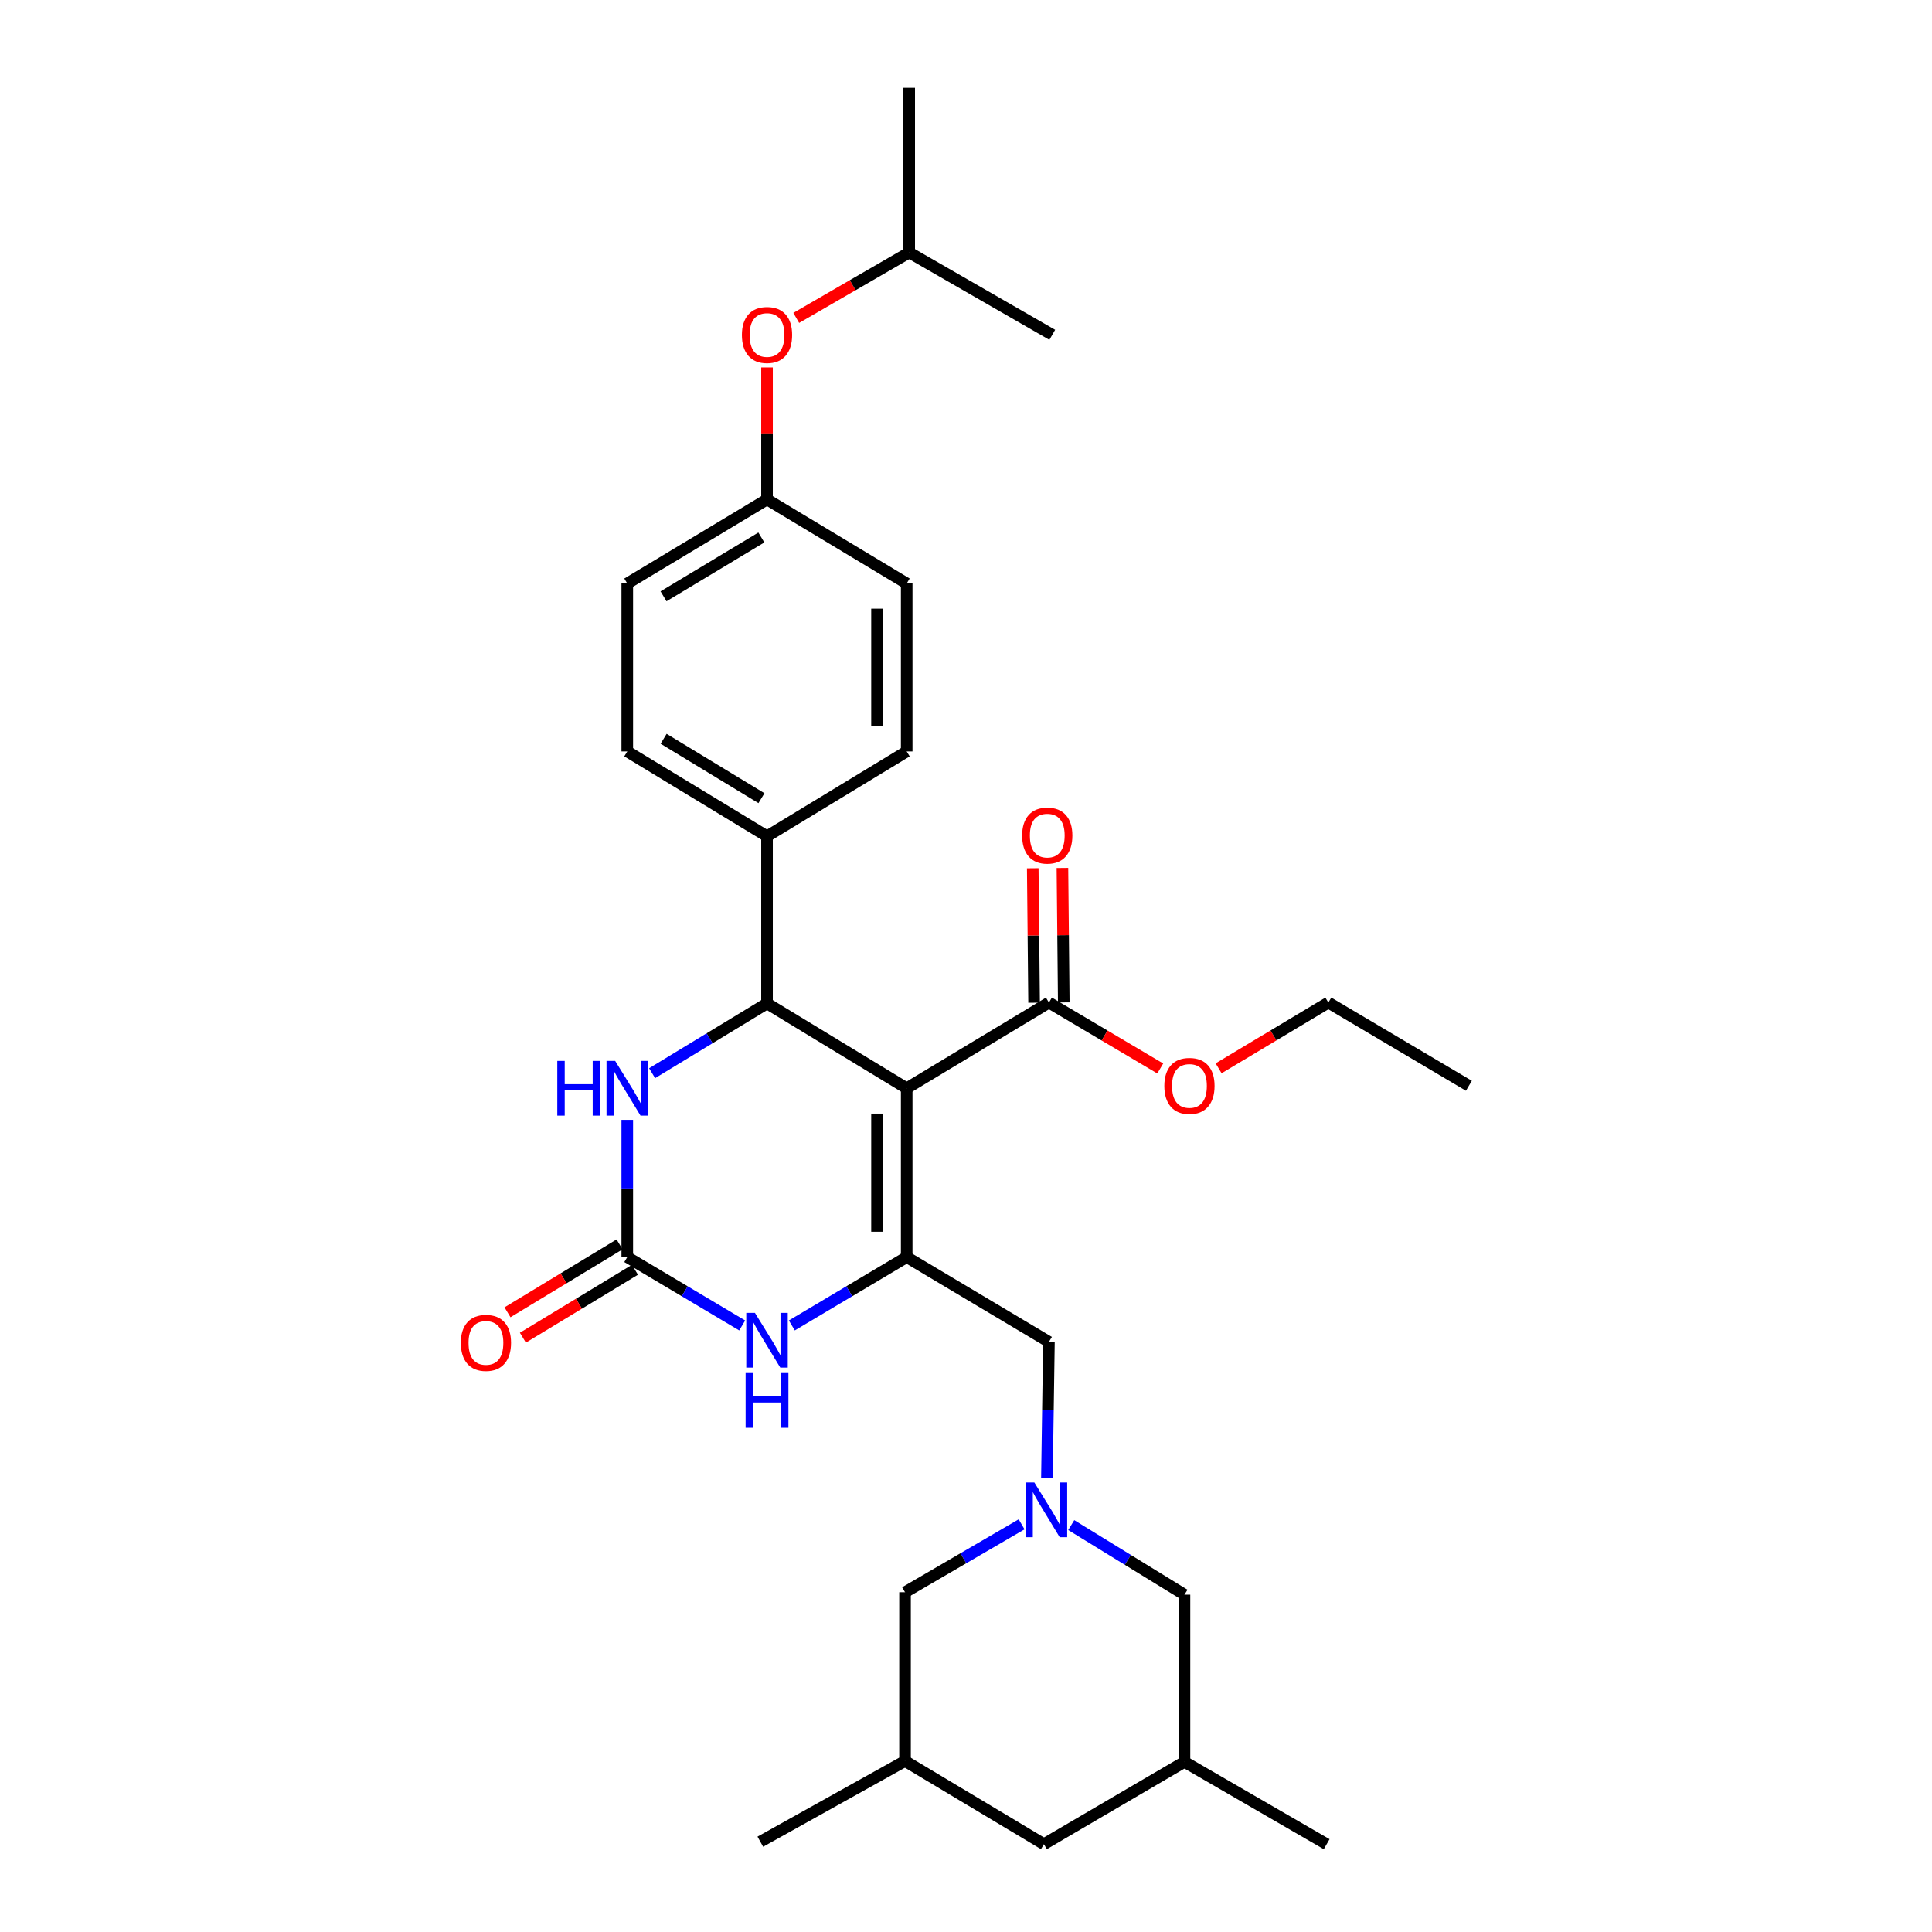 <?xml version='1.0' encoding='iso-8859-1'?>
<svg version='1.1' baseProfile='full'
              xmlns='http://www.w3.org/2000/svg'
                      xmlns:rdkit='http://www.rdkit.org/xml'
                      xmlns:xlink='http://www.w3.org/1999/xlink'
                  xml:space='preserve'
width='1000px' height='1000px' viewBox='0 0 1000 1000'>
<!-- END OF HEADER -->
<rect style='opacity:1.0;fill:#FFFFFF;stroke:none' width='1000' height='1000' x='0' y='0'> </rect>
<path class='bond-0' d='M 469.303,563.285 L 469.303,650.665' style='fill:none;fill-rule:evenodd;stroke:#000000;stroke-width:6px;stroke-linecap:butt;stroke-linejoin:miter;stroke-opacity:1' />
<path class='bond-0' d='M 453.941,576.392 L 453.941,637.558' style='fill:none;fill-rule:evenodd;stroke:#000000;stroke-width:6px;stroke-linecap:butt;stroke-linejoin:miter;stroke-opacity:1' />
<path class='bond-1' d='M 469.303,563.285 L 397.005,519.357' style='fill:none;fill-rule:evenodd;stroke:#000000;stroke-width:6px;stroke-linecap:butt;stroke-linejoin:miter;stroke-opacity:1' />
<path class='bond-6' d='M 469.303,563.285 L 542.924,518.922' style='fill:none;fill-rule:evenodd;stroke:#000000;stroke-width:6px;stroke-linecap:butt;stroke-linejoin:miter;stroke-opacity:1' />
<path class='bond-3' d='M 469.303,650.665 L 439.576,668.358' style='fill:none;fill-rule:evenodd;stroke:#000000;stroke-width:6px;stroke-linecap:butt;stroke-linejoin:miter;stroke-opacity:1' />
<path class='bond-3' d='M 439.576,668.358 L 409.849,686.052' style='fill:none;fill-rule:evenodd;stroke:#0000FF;stroke-width:6px;stroke-linecap:butt;stroke-linejoin:miter;stroke-opacity:1' />
<path class='bond-7' d='M 469.303,650.665 L 542.924,694.559' style='fill:none;fill-rule:evenodd;stroke:#000000;stroke-width:6px;stroke-linecap:butt;stroke-linejoin:miter;stroke-opacity:1' />
<path class='bond-4' d='M 397.005,519.357 L 367.267,537.417' style='fill:none;fill-rule:evenodd;stroke:#000000;stroke-width:6px;stroke-linecap:butt;stroke-linejoin:miter;stroke-opacity:1' />
<path class='bond-4' d='M 367.267,537.417 L 337.529,555.478' style='fill:none;fill-rule:evenodd;stroke:#0000FF;stroke-width:6px;stroke-linecap:butt;stroke-linejoin:miter;stroke-opacity:1' />
<path class='bond-8' d='M 397.005,519.357 L 397.005,432.857' style='fill:none;fill-rule:evenodd;stroke:#000000;stroke-width:6px;stroke-linecap:butt;stroke-linejoin:miter;stroke-opacity:1' />
<path class='bond-2' d='M 324.673,650.665 L 324.673,615.147' style='fill:none;fill-rule:evenodd;stroke:#000000;stroke-width:6px;stroke-linecap:butt;stroke-linejoin:miter;stroke-opacity:1' />
<path class='bond-2' d='M 324.673,615.147 L 324.673,579.63' style='fill:none;fill-rule:evenodd;stroke:#0000FF;stroke-width:6px;stroke-linecap:butt;stroke-linejoin:miter;stroke-opacity:1' />
<path class='bond-9' d='M 320.693,644.095 L 291.686,661.67' style='fill:none;fill-rule:evenodd;stroke:#000000;stroke-width:6px;stroke-linecap:butt;stroke-linejoin:miter;stroke-opacity:1' />
<path class='bond-9' d='M 291.686,661.67 L 262.679,679.244' style='fill:none;fill-rule:evenodd;stroke:#FF0000;stroke-width:6px;stroke-linecap:butt;stroke-linejoin:miter;stroke-opacity:1' />
<path class='bond-9' d='M 328.653,657.234 L 299.647,674.809' style='fill:none;fill-rule:evenodd;stroke:#000000;stroke-width:6px;stroke-linecap:butt;stroke-linejoin:miter;stroke-opacity:1' />
<path class='bond-9' d='M 299.647,674.809 L 270.64,692.383' style='fill:none;fill-rule:evenodd;stroke:#FF0000;stroke-width:6px;stroke-linecap:butt;stroke-linejoin:miter;stroke-opacity:1' />
<path class='bond-30' d='M 324.673,650.665 L 354.417,668.36' style='fill:none;fill-rule:evenodd;stroke:#000000;stroke-width:6px;stroke-linecap:butt;stroke-linejoin:miter;stroke-opacity:1' />
<path class='bond-30' d='M 354.417,668.36 L 384.161,686.056' style='fill:none;fill-rule:evenodd;stroke:#0000FF;stroke-width:6px;stroke-linecap:butt;stroke-linejoin:miter;stroke-opacity:1' />
<path class='bond-5' d='M 541.878,765.161 L 542.401,729.86' style='fill:none;fill-rule:evenodd;stroke:#0000FF;stroke-width:6px;stroke-linecap:butt;stroke-linejoin:miter;stroke-opacity:1' />
<path class='bond-5' d='M 542.401,729.86 L 542.924,694.559' style='fill:none;fill-rule:evenodd;stroke:#000000;stroke-width:6px;stroke-linecap:butt;stroke-linejoin:miter;stroke-opacity:1' />
<path class='bond-11' d='M 554.472,789.382 L 583.776,807.39' style='fill:none;fill-rule:evenodd;stroke:#0000FF;stroke-width:6px;stroke-linecap:butt;stroke-linejoin:miter;stroke-opacity:1' />
<path class='bond-11' d='M 583.776,807.39 L 613.08,825.397' style='fill:none;fill-rule:evenodd;stroke:#000000;stroke-width:6px;stroke-linecap:butt;stroke-linejoin:miter;stroke-opacity:1' />
<path class='bond-12' d='M 528.778,788.985 L 498.61,806.559' style='fill:none;fill-rule:evenodd;stroke:#0000FF;stroke-width:6px;stroke-linecap:butt;stroke-linejoin:miter;stroke-opacity:1' />
<path class='bond-12' d='M 498.61,806.559 L 468.441,824.134' style='fill:none;fill-rule:evenodd;stroke:#000000;stroke-width:6px;stroke-linecap:butt;stroke-linejoin:miter;stroke-opacity:1' />
<path class='bond-10' d='M 550.605,518.845 L 550.259,484.052' style='fill:none;fill-rule:evenodd;stroke:#000000;stroke-width:6px;stroke-linecap:butt;stroke-linejoin:miter;stroke-opacity:1' />
<path class='bond-10' d='M 550.259,484.052 L 549.912,449.259' style='fill:none;fill-rule:evenodd;stroke:#FF0000;stroke-width:6px;stroke-linecap:butt;stroke-linejoin:miter;stroke-opacity:1' />
<path class='bond-10' d='M 535.244,518.998 L 534.897,484.205' style='fill:none;fill-rule:evenodd;stroke:#000000;stroke-width:6px;stroke-linecap:butt;stroke-linejoin:miter;stroke-opacity:1' />
<path class='bond-10' d='M 534.897,484.205 L 534.55,449.412' style='fill:none;fill-rule:evenodd;stroke:#FF0000;stroke-width:6px;stroke-linecap:butt;stroke-linejoin:miter;stroke-opacity:1' />
<path class='bond-20' d='M 542.924,518.922 L 571.735,535.981' style='fill:none;fill-rule:evenodd;stroke:#000000;stroke-width:6px;stroke-linecap:butt;stroke-linejoin:miter;stroke-opacity:1' />
<path class='bond-20' d='M 571.735,535.981 L 600.545,553.039' style='fill:none;fill-rule:evenodd;stroke:#FF0000;stroke-width:6px;stroke-linecap:butt;stroke-linejoin:miter;stroke-opacity:1' />
<path class='bond-13' d='M 397.005,432.857 L 324.673,388.945' style='fill:none;fill-rule:evenodd;stroke:#000000;stroke-width:6px;stroke-linecap:butt;stroke-linejoin:miter;stroke-opacity:1' />
<path class='bond-13' d='M 394.128,413.138 L 343.495,382.4' style='fill:none;fill-rule:evenodd;stroke:#000000;stroke-width:6px;stroke-linecap:butt;stroke-linejoin:miter;stroke-opacity:1' />
<path class='bond-14' d='M 397.005,432.857 L 469.303,388.945' style='fill:none;fill-rule:evenodd;stroke:#000000;stroke-width:6px;stroke-linecap:butt;stroke-linejoin:miter;stroke-opacity:1' />
<path class='bond-17' d='M 613.08,825.397 L 613.08,911.948' style='fill:none;fill-rule:evenodd;stroke:#000000;stroke-width:6px;stroke-linecap:butt;stroke-linejoin:miter;stroke-opacity:1' />
<path class='bond-16' d='M 468.441,824.134 L 468.441,911.505' style='fill:none;fill-rule:evenodd;stroke:#000000;stroke-width:6px;stroke-linecap:butt;stroke-linejoin:miter;stroke-opacity:1' />
<path class='bond-21' d='M 324.673,388.945 L 324.673,302.002' style='fill:none;fill-rule:evenodd;stroke:#000000;stroke-width:6px;stroke-linecap:butt;stroke-linejoin:miter;stroke-opacity:1' />
<path class='bond-22' d='M 469.303,388.945 L 469.303,302.002' style='fill:none;fill-rule:evenodd;stroke:#000000;stroke-width:6px;stroke-linecap:butt;stroke-linejoin:miter;stroke-opacity:1' />
<path class='bond-22' d='M 453.941,375.904 L 453.941,315.043' style='fill:none;fill-rule:evenodd;stroke:#000000;stroke-width:6px;stroke-linecap:butt;stroke-linejoin:miter;stroke-opacity:1' />
<path class='bond-15' d='M 397.005,190.196 L 397.005,224.352' style='fill:none;fill-rule:evenodd;stroke:#FF0000;stroke-width:6px;stroke-linecap:butt;stroke-linejoin:miter;stroke-opacity:1' />
<path class='bond-15' d='M 397.005,224.352 L 397.005,258.508' style='fill:none;fill-rule:evenodd;stroke:#000000;stroke-width:6px;stroke-linecap:butt;stroke-linejoin:miter;stroke-opacity:1' />
<path class='bond-23' d='M 412.131,164.547 L 441.366,147.619' style='fill:none;fill-rule:evenodd;stroke:#FF0000;stroke-width:6px;stroke-linecap:butt;stroke-linejoin:miter;stroke-opacity:1' />
<path class='bond-23' d='M 441.366,147.619 L 470.601,130.691' style='fill:none;fill-rule:evenodd;stroke:#000000;stroke-width:6px;stroke-linecap:butt;stroke-linejoin:miter;stroke-opacity:1' />
<path class='bond-19' d='M 468.441,911.505 L 540.33,954.545' style='fill:none;fill-rule:evenodd;stroke:#000000;stroke-width:6px;stroke-linecap:butt;stroke-linejoin:miter;stroke-opacity:1' />
<path class='bond-24' d='M 468.441,911.505 L 393.54,953.257' style='fill:none;fill-rule:evenodd;stroke:#000000;stroke-width:6px;stroke-linecap:butt;stroke-linejoin:miter;stroke-opacity:1' />
<path class='bond-25' d='M 613.08,911.948 L 686.676,954.545' style='fill:none;fill-rule:evenodd;stroke:#000000;stroke-width:6px;stroke-linecap:butt;stroke-linejoin:miter;stroke-opacity:1' />
<path class='bond-32' d='M 613.08,911.948 L 540.33,954.545' style='fill:none;fill-rule:evenodd;stroke:#000000;stroke-width:6px;stroke-linecap:butt;stroke-linejoin:miter;stroke-opacity:1' />
<path class='bond-18' d='M 397.005,258.508 L 469.303,302.002' style='fill:none;fill-rule:evenodd;stroke:#000000;stroke-width:6px;stroke-linecap:butt;stroke-linejoin:miter;stroke-opacity:1' />
<path class='bond-31' d='M 397.005,258.508 L 324.673,302.002' style='fill:none;fill-rule:evenodd;stroke:#000000;stroke-width:6px;stroke-linecap:butt;stroke-linejoin:miter;stroke-opacity:1' />
<path class='bond-31' d='M 394.072,278.198 L 343.439,308.643' style='fill:none;fill-rule:evenodd;stroke:#000000;stroke-width:6px;stroke-linecap:butt;stroke-linejoin:miter;stroke-opacity:1' />
<path class='bond-26' d='M 630.753,552.945 L 659.15,535.933' style='fill:none;fill-rule:evenodd;stroke:#FF0000;stroke-width:6px;stroke-linecap:butt;stroke-linejoin:miter;stroke-opacity:1' />
<path class='bond-26' d='M 659.15,535.933 L 687.546,518.922' style='fill:none;fill-rule:evenodd;stroke:#000000;stroke-width:6px;stroke-linecap:butt;stroke-linejoin:miter;stroke-opacity:1' />
<path class='bond-27' d='M 470.601,130.691 L 470.601,45.455' style='fill:none;fill-rule:evenodd;stroke:#000000;stroke-width:6px;stroke-linecap:butt;stroke-linejoin:miter;stroke-opacity:1' />
<path class='bond-28' d='M 470.601,130.691 L 544.648,173.306' style='fill:none;fill-rule:evenodd;stroke:#000000;stroke-width:6px;stroke-linecap:butt;stroke-linejoin:miter;stroke-opacity:1' />
<path class='bond-29' d='M 687.546,518.922 L 760.297,561.988' style='fill:none;fill-rule:evenodd;stroke:#000000;stroke-width:6px;stroke-linecap:butt;stroke-linejoin:miter;stroke-opacity:1' />
<path  class='atom-4' d='M 390.745 679.537
L 400.025 694.537
Q 400.945 696.017, 402.425 698.697
Q 403.905 701.377, 403.985 701.537
L 403.985 679.537
L 407.745 679.537
L 407.745 707.857
L 403.865 707.857
L 393.905 691.457
Q 392.745 689.537, 391.505 687.337
Q 390.305 685.137, 389.945 684.457
L 389.945 707.857
L 386.265 707.857
L 386.265 679.537
L 390.745 679.537
' fill='#0000FF'/>
<path  class='atom-4' d='M 385.925 710.689
L 389.765 710.689
L 389.765 722.729
L 404.245 722.729
L 404.245 710.689
L 408.085 710.689
L 408.085 739.009
L 404.245 739.009
L 404.245 725.929
L 389.765 725.929
L 389.765 739.009
L 385.925 739.009
L 385.925 710.689
' fill='#0000FF'/>
<path  class='atom-5' d='M 288.453 549.125
L 292.293 549.125
L 292.293 561.165
L 306.773 561.165
L 306.773 549.125
L 310.613 549.125
L 310.613 577.445
L 306.773 577.445
L 306.773 564.365
L 292.293 564.365
L 292.293 577.445
L 288.453 577.445
L 288.453 549.125
' fill='#0000FF'/>
<path  class='atom-5' d='M 318.413 549.125
L 327.693 564.125
Q 328.613 565.605, 330.093 568.285
Q 331.573 570.965, 331.653 571.125
L 331.653 549.125
L 335.413 549.125
L 335.413 577.445
L 331.533 577.445
L 321.573 561.045
Q 320.413 559.125, 319.173 556.925
Q 317.973 554.725, 317.613 554.045
L 317.613 577.445
L 313.933 577.445
L 313.933 549.125
L 318.413 549.125
' fill='#0000FF'/>
<path  class='atom-6' d='M 535.376 767.334
L 544.656 782.334
Q 545.576 783.814, 547.056 786.494
Q 548.536 789.174, 548.616 789.334
L 548.616 767.334
L 552.376 767.334
L 552.376 795.654
L 548.496 795.654
L 538.536 779.254
Q 537.376 777.334, 536.136 775.134
Q 534.936 772.934, 534.576 772.254
L 534.576 795.654
L 530.896 795.654
L 530.896 767.334
L 535.376 767.334
' fill='#0000FF'/>
<path  class='atom-10' d='M 238.521 695.066
Q 238.521 688.266, 241.881 684.466
Q 245.241 680.666, 251.521 680.666
Q 257.801 680.666, 261.161 684.466
Q 264.521 688.266, 264.521 695.066
Q 264.521 701.946, 261.121 705.866
Q 257.721 709.746, 251.521 709.746
Q 245.281 709.746, 241.881 705.866
Q 238.521 701.986, 238.521 695.066
M 251.521 706.546
Q 255.841 706.546, 258.161 703.666
Q 260.521 700.746, 260.521 695.066
Q 260.521 689.506, 258.161 686.706
Q 255.841 683.866, 251.521 683.866
Q 247.201 683.866, 244.841 686.666
Q 242.521 689.466, 242.521 695.066
Q 242.521 700.786, 244.841 703.666
Q 247.201 706.546, 251.521 706.546
' fill='#FF0000'/>
<path  class='atom-11' d='M 529.062 432.493
Q 529.062 425.693, 532.422 421.893
Q 535.782 418.093, 542.062 418.093
Q 548.342 418.093, 551.702 421.893
Q 555.062 425.693, 555.062 432.493
Q 555.062 439.373, 551.662 443.293
Q 548.262 447.173, 542.062 447.173
Q 535.822 447.173, 532.422 443.293
Q 529.062 439.413, 529.062 432.493
M 542.062 443.973
Q 546.382 443.973, 548.702 441.093
Q 551.062 438.173, 551.062 432.493
Q 551.062 426.933, 548.702 424.133
Q 546.382 421.293, 542.062 421.293
Q 537.742 421.293, 535.382 424.093
Q 533.062 426.893, 533.062 432.493
Q 533.062 438.213, 535.382 441.093
Q 537.742 443.973, 542.062 443.973
' fill='#FF0000'/>
<path  class='atom-16' d='M 384.005 173.386
Q 384.005 166.586, 387.365 162.786
Q 390.725 158.986, 397.005 158.986
Q 403.285 158.986, 406.645 162.786
Q 410.005 166.586, 410.005 173.386
Q 410.005 180.266, 406.605 184.186
Q 403.205 188.066, 397.005 188.066
Q 390.765 188.066, 387.365 184.186
Q 384.005 180.306, 384.005 173.386
M 397.005 184.866
Q 401.325 184.866, 403.645 181.986
Q 406.005 179.066, 406.005 173.386
Q 406.005 167.826, 403.645 165.026
Q 401.325 162.186, 397.005 162.186
Q 392.685 162.186, 390.325 164.986
Q 388.005 167.786, 388.005 173.386
Q 388.005 179.106, 390.325 181.986
Q 392.685 184.866, 397.005 184.866
' fill='#FF0000'/>
<path  class='atom-21' d='M 602.658 562.068
Q 602.658 555.268, 606.018 551.468
Q 609.378 547.668, 615.658 547.668
Q 621.938 547.668, 625.298 551.468
Q 628.658 555.268, 628.658 562.068
Q 628.658 568.948, 625.258 572.868
Q 621.858 576.748, 615.658 576.748
Q 609.418 576.748, 606.018 572.868
Q 602.658 568.988, 602.658 562.068
M 615.658 573.548
Q 619.978 573.548, 622.298 570.668
Q 624.658 567.748, 624.658 562.068
Q 624.658 556.508, 622.298 553.708
Q 619.978 550.868, 615.658 550.868
Q 611.338 550.868, 608.978 553.668
Q 606.658 556.468, 606.658 562.068
Q 606.658 567.788, 608.978 570.668
Q 611.338 573.548, 615.658 573.548
' fill='#FF0000'/>
</svg>
